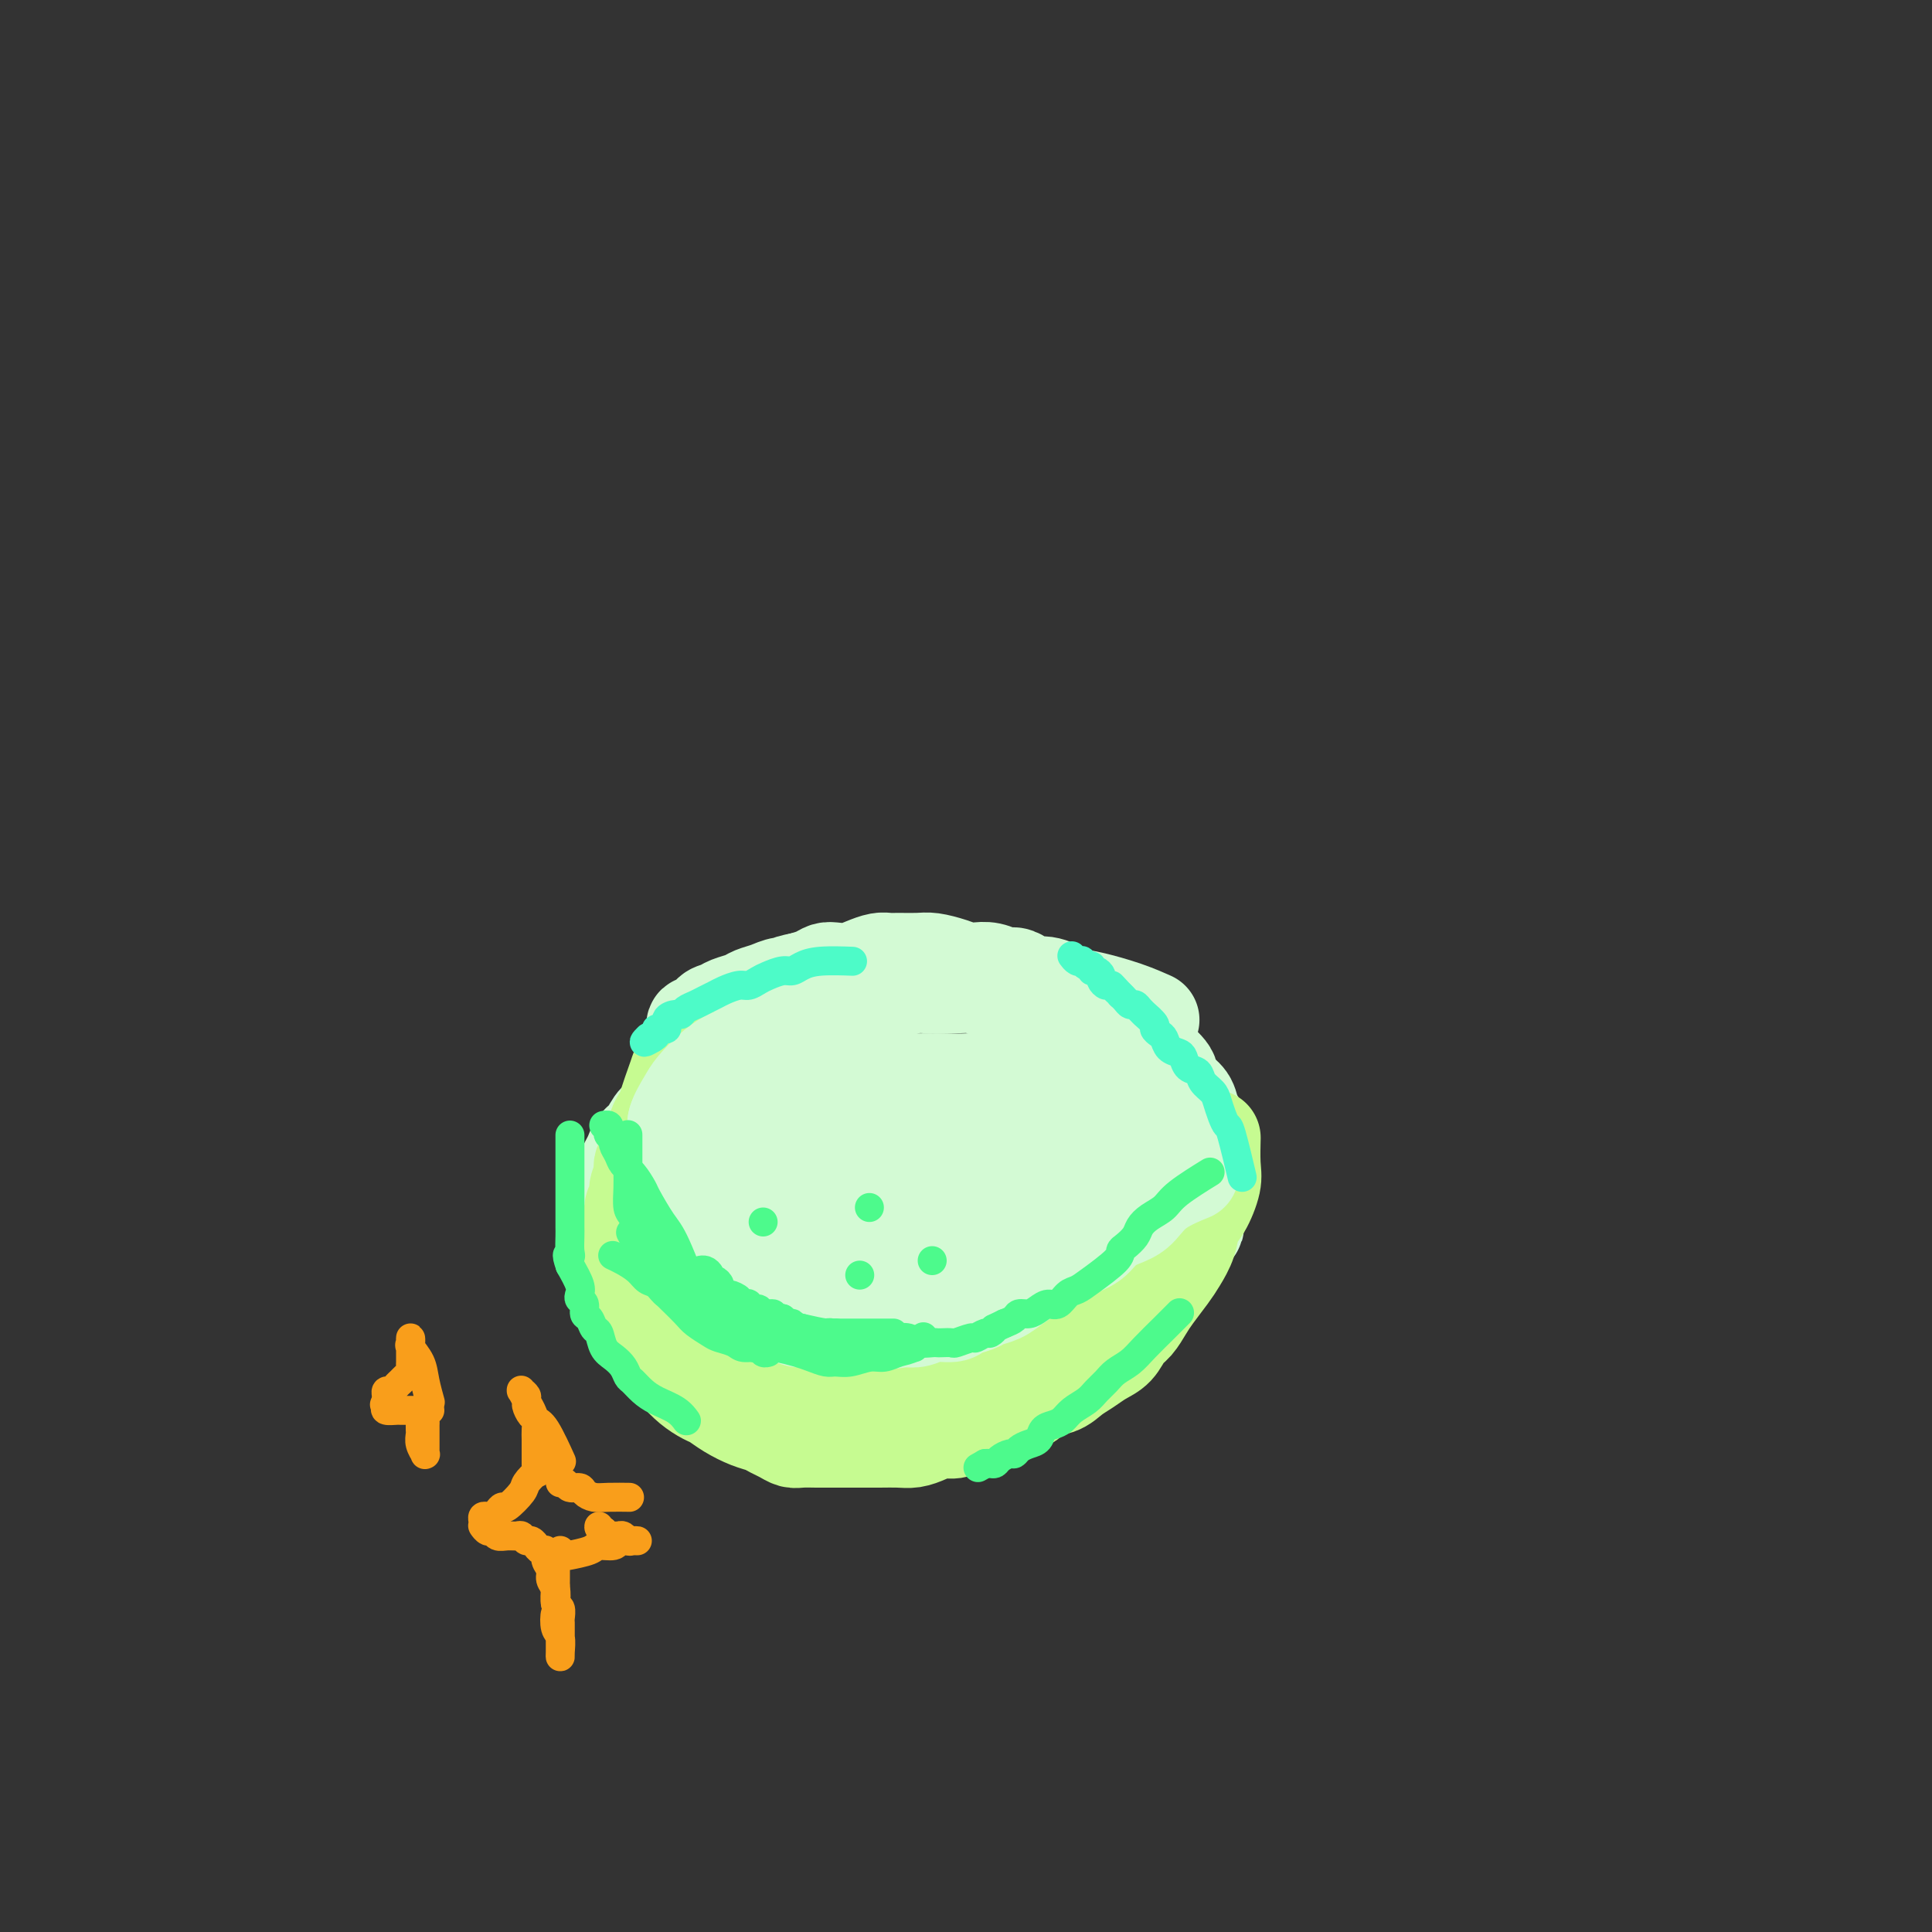 <svg viewBox='0 0 400 400' version='1.1' xmlns='http://www.w3.org/2000/svg' xmlns:xlink='http://www.w3.org/1999/xlink'><rect x="0" y="0" width="400" height="400" fill="#333333" stroke="none"/><g fill='none' stroke='#D3FAD4' stroke-width='20' stroke-linecap='round' stroke-linejoin='round'><path d='M238,211c0.027,0.012 0.054,0.024 0,0c-0.054,-0.024 -0.189,-0.085 0,0c0.189,0.085 0.704,0.316 0,0c-0.704,-0.316 -2.625,-1.180 -5,-2c-2.375,-0.820 -5.202,-1.595 -7,-2c-1.798,-0.405 -2.565,-0.438 -4,-1c-1.435,-0.562 -3.539,-1.652 -5,-2c-1.461,-0.348 -2.281,0.047 -3,0c-0.719,-0.047 -1.337,-0.535 -2,-1c-0.663,-0.465 -1.370,-0.909 -2,-1c-0.630,-0.091 -1.182,0.169 -2,0c-0.818,-0.169 -1.903,-0.767 -3,-1c-1.097,-0.233 -2.207,-0.101 -3,0c-0.793,0.101 -1.270,0.171 -2,0c-0.730,-0.171 -1.715,-0.581 -3,-1c-1.285,-0.419 -2.871,-0.845 -4,-1c-1.129,-0.155 -1.800,-0.039 -3,0c-1.200,0.039 -2.929,0.000 -4,0c-1.071,-0.000 -1.484,0.039 -2,0c-0.516,-0.039 -1.136,-0.155 -2,0c-0.864,0.155 -1.974,0.580 -3,1c-1.026,0.420 -1.968,0.833 -3,1c-1.032,0.167 -2.153,0.086 -3,0c-0.847,-0.086 -1.420,-0.177 -2,0c-0.580,0.177 -1.166,0.622 -2,1c-0.834,0.378 -1.917,0.689 -3,1'/><path d='M166,203c-4.546,0.858 -2.410,1.003 -2,1c0.410,-0.003 -0.905,-0.156 -2,0c-1.095,0.156 -1.970,0.619 -3,1c-1.030,0.381 -2.217,0.678 -3,1c-0.783,0.322 -1.164,0.668 -2,1c-0.836,0.332 -2.126,0.648 -3,1c-0.874,0.352 -1.330,0.739 -2,1c-0.670,0.261 -1.552,0.396 -2,1c-0.448,0.604 -0.460,1.677 -1,2c-0.540,0.323 -1.607,-0.105 -2,0c-0.393,0.105 -0.112,0.744 0,1c0.112,0.256 0.056,0.128 0,0'/><path d='M155,217c0.028,-0.017 0.057,-0.034 0,0c-0.057,0.034 -0.198,0.121 0,0c0.198,-0.121 0.737,-0.448 0,0c-0.737,0.448 -2.750,1.671 -5,3c-2.250,1.329 -4.738,2.764 -6,4c-1.262,1.236 -1.298,2.274 -2,3c-0.702,0.726 -2.072,1.139 -3,2c-0.928,0.861 -1.416,2.169 -2,3c-0.584,0.831 -1.266,1.184 -2,2c-0.734,0.816 -1.521,2.094 -2,3c-0.479,0.906 -0.649,1.440 -1,2c-0.351,0.560 -0.882,1.148 -1,2c-0.118,0.852 0.179,1.970 0,3c-0.179,1.030 -0.832,1.971 -1,3c-0.168,1.029 0.151,2.145 0,3c-0.151,0.855 -0.772,1.449 -1,2c-0.228,0.551 -0.062,1.057 0,2c0.062,0.943 0.021,2.321 0,3c-0.021,0.679 -0.020,0.657 0,1c0.020,0.343 0.061,1.050 0,2c-0.061,0.950 -0.224,2.144 0,3c0.224,0.856 0.833,1.374 1,2c0.167,0.626 -0.109,1.361 0,2c0.109,0.639 0.603,1.183 1,2c0.397,0.817 0.699,1.909 1,3'/><path d='M132,272c0.545,1.753 0.406,1.637 1,2c0.594,0.363 1.921,1.207 3,2c1.079,0.793 1.912,1.536 2,2c0.088,0.464 -0.567,0.650 2,2c2.567,1.350 8.357,3.864 11,5c2.643,1.136 2.138,0.893 2,1c-0.138,0.107 0.090,0.565 1,1c0.910,0.435 2.500,0.849 4,1c1.500,0.151 2.909,0.041 4,0c1.091,-0.041 1.862,-0.011 3,0c1.138,0.011 2.642,0.003 4,0c1.358,-0.003 2.568,-0.001 4,0c1.432,0.001 3.084,0.001 5,0c1.916,-0.001 4.094,-0.003 6,0c1.906,0.003 3.540,0.013 5,0c1.460,-0.013 2.746,-0.048 4,0c1.254,0.048 2.476,0.178 4,0c1.524,-0.178 3.348,-0.666 5,-1c1.652,-0.334 3.130,-0.515 5,-1c1.870,-0.485 4.131,-1.273 6,-2c1.869,-0.727 3.347,-1.394 5,-2c1.653,-0.606 3.481,-1.152 5,-2c1.519,-0.848 2.728,-1.998 4,-3c1.272,-1.002 2.606,-1.857 4,-3c1.394,-1.143 2.849,-2.574 4,-4c1.151,-1.426 1.999,-2.846 3,-4c1.001,-1.154 2.154,-2.041 3,-3c0.846,-0.959 1.385,-1.988 2,-3c0.615,-1.012 1.308,-2.006 2,-3'/><path d='M245,257c3.811,-4.092 2.338,-2.824 2,-3c-0.338,-0.176 0.460,-1.798 1,-4c0.540,-2.202 0.821,-4.983 1,-7c0.179,-2.017 0.256,-3.268 0,-4c-0.256,-0.732 -0.845,-0.945 -1,-2c-0.155,-1.055 0.125,-2.953 0,-4c-0.125,-1.047 -0.656,-1.243 -1,-2c-0.344,-0.757 -0.500,-2.075 -1,-3c-0.500,-0.925 -1.345,-1.455 -2,-2c-0.655,-0.545 -1.122,-1.104 -2,-2c-0.878,-0.896 -2.167,-2.131 -3,-3c-0.833,-0.869 -1.209,-1.374 -2,-2c-0.791,-0.626 -1.998,-1.375 -3,-2c-1.002,-0.625 -1.798,-1.128 -3,-2c-1.202,-0.872 -2.811,-2.113 -4,-3c-1.189,-0.887 -1.958,-1.419 -3,-2c-1.042,-0.581 -2.355,-1.213 -4,-2c-1.645,-0.787 -3.621,-1.731 -5,-2c-1.379,-0.269 -2.161,0.138 -3,0c-0.839,-0.138 -1.735,-0.821 -3,-1c-1.265,-0.179 -2.897,0.147 -4,0c-1.103,-0.147 -1.676,-0.768 -3,-1c-1.324,-0.232 -3.400,-0.074 -5,0c-1.600,0.074 -2.725,0.065 -4,0c-1.275,-0.065 -2.700,-0.187 -4,0c-1.300,0.187 -2.475,0.683 -4,1c-1.525,0.317 -3.398,0.456 -5,1c-1.602,0.544 -2.931,1.493 -4,2c-1.069,0.507 -1.877,0.574 -3,1c-1.123,0.426 -2.562,1.213 -4,2'/><path d='M169,211c-4.039,1.377 -4.135,1.318 -5,2c-0.865,0.682 -2.497,2.104 -4,3c-1.503,0.896 -2.875,1.265 -4,2c-1.125,0.735 -2.002,1.835 -3,3c-0.998,1.165 -2.118,2.394 -3,3c-0.882,0.606 -1.527,0.589 -3,2c-1.473,1.411 -3.775,4.251 -5,6c-1.225,1.749 -1.372,2.407 -2,3c-0.628,0.593 -1.738,1.121 -2,2c-0.262,0.879 0.322,2.107 0,3c-0.322,0.893 -1.551,1.449 -2,2c-0.449,0.551 -0.118,1.098 0,2c0.118,0.902 0.024,2.161 0,3c-0.024,0.839 0.023,1.259 0,2c-0.023,0.741 -0.114,1.804 0,3c0.114,1.196 0.434,2.525 1,4c0.566,1.475 1.378,3.098 2,5c0.622,1.902 1.052,4.084 2,6c0.948,1.916 2.413,3.565 4,5c1.587,1.435 3.296,2.657 5,4c1.704,1.343 3.403,2.806 5,4c1.597,1.194 3.092,2.118 5,3c1.908,0.882 4.228,1.723 6,2c1.772,0.277 2.995,-0.010 5,0c2.005,0.010 4.790,0.316 7,0c2.210,-0.316 3.843,-1.256 6,-2c2.157,-0.744 4.836,-1.292 7,-2c2.164,-0.708 3.813,-1.575 6,-3c2.187,-1.425 4.910,-3.407 7,-5c2.090,-1.593 3.545,-2.796 5,-4'/><path d='M209,269c3.873,-2.737 4.554,-3.579 6,-5c1.446,-1.421 3.655,-3.420 5,-5c1.345,-1.580 1.825,-2.740 3,-5c1.175,-2.260 3.043,-5.620 4,-7c0.957,-1.380 1.001,-0.780 1,-1c-0.001,-0.220 -0.048,-1.260 0,-2c0.048,-0.740 0.191,-1.181 0,-2c-0.191,-0.819 -0.715,-2.015 -1,-3c-0.285,-0.985 -0.331,-1.759 -1,-3c-0.669,-1.241 -1.960,-2.948 -3,-4c-1.040,-1.052 -1.829,-1.449 -3,-2c-1.171,-0.551 -2.724,-1.258 -4,-2c-1.276,-0.742 -2.276,-1.520 -4,-2c-1.724,-0.480 -4.172,-0.661 -6,-1c-1.828,-0.339 -3.037,-0.835 -4,-1c-0.963,-0.165 -1.682,0.000 -4,0c-2.318,-0.000 -6.237,-0.165 -9,0c-2.763,0.165 -4.371,0.661 -6,1c-1.629,0.339 -3.279,0.520 -5,1c-1.721,0.480 -3.511,1.259 -5,2c-1.489,0.741 -2.675,1.445 -4,2c-1.325,0.555 -2.788,0.962 -4,2c-1.212,1.038 -2.174,2.709 -3,4c-0.826,1.291 -1.518,2.204 -2,3c-0.482,0.796 -0.754,1.477 -1,4c-0.246,2.523 -0.466,6.890 0,11c0.466,4.110 1.616,7.963 3,11c1.384,3.037 3.000,5.257 5,7c2.000,1.743 4.385,3.008 7,4c2.615,0.992 5.462,1.712 8,2c2.538,0.288 4.769,0.144 7,0'/><path d='M189,278c2.823,0.108 2.380,-0.623 3,-1c0.620,-0.377 2.303,-0.400 5,-3c2.697,-2.600 6.407,-7.777 9,-11c2.593,-3.223 4.069,-4.490 5,-6c0.931,-1.510 1.315,-3.261 2,-5c0.685,-1.739 1.669,-3.464 2,-5c0.331,-1.536 0.008,-2.883 0,-4c-0.008,-1.117 0.299,-2.005 0,-3c-0.299,-0.995 -1.203,-2.096 -2,-3c-0.797,-0.904 -1.486,-1.610 -2,-2c-0.514,-0.390 -0.854,-0.464 -2,-1c-1.146,-0.536 -3.100,-1.536 -6,-2c-2.900,-0.464 -6.748,-0.393 -10,0c-3.252,0.393 -5.909,1.109 -9,2c-3.091,0.891 -6.616,1.956 -9,3c-2.384,1.044 -3.628,2.067 -5,3c-1.372,0.933 -2.870,1.775 -4,3c-1.130,1.225 -1.890,2.831 -2,4c-0.110,1.169 0.429,1.900 1,3c0.571,1.100 1.175,2.567 2,4c0.825,1.433 1.872,2.830 4,4c2.128,1.170 5.336,2.111 8,3c2.664,0.889 4.782,1.726 7,2c2.218,0.274 4.535,-0.014 6,0c1.465,0.014 2.078,0.329 3,0c0.922,-0.329 2.153,-1.301 3,-2c0.847,-0.699 1.309,-1.126 2,-2c0.691,-0.874 1.609,-2.197 2,-3c0.391,-0.803 0.255,-1.087 0,-2c-0.255,-0.913 -0.627,-2.457 -1,-4'/><path d='M201,250c-0.833,-1.406 -2.417,-1.922 -4,-3c-1.583,-1.078 -3.165,-2.717 -5,-4c-1.835,-1.283 -3.923,-2.208 -8,-2c-4.077,0.208 -10.143,1.551 -13,2c-2.857,0.449 -2.507,0.005 -3,0c-0.493,-0.005 -1.831,0.430 -3,1c-1.169,0.570 -2.169,1.277 -3,2c-0.831,0.723 -1.493,1.464 -2,2c-0.507,0.536 -0.859,0.867 -1,1c-0.141,0.133 -0.070,0.066 0,0'/><path d='M168,251c-0.112,-0.006 -0.225,-0.013 0,0c0.225,0.013 0.787,0.045 0,0c-0.787,-0.045 -2.922,-0.166 -5,0c-2.078,0.166 -4.098,0.619 -6,1c-1.902,0.381 -3.685,0.690 -5,1c-1.315,0.310 -2.162,0.622 -3,1c-0.838,0.378 -1.668,0.822 -2,1c-0.332,0.178 -0.166,0.089 0,0'/><path d='M169,220c0.058,0.008 0.117,0.015 0,0c-0.117,-0.015 -0.408,-0.053 0,0c0.408,0.053 1.516,0.197 0,0c-1.516,-0.197 -5.655,-0.737 -8,-1c-2.345,-0.263 -2.896,-0.250 -4,0c-1.104,0.250 -2.761,0.738 -4,1c-1.239,0.262 -2.060,0.297 -3,1c-0.940,0.703 -1.999,2.074 -3,3c-1.001,0.926 -1.945,1.407 -3,2c-1.055,0.593 -2.223,1.300 -3,2c-0.777,0.700 -1.164,1.395 -2,2c-0.836,0.605 -2.122,1.121 -3,2c-0.878,0.879 -1.349,2.122 -2,3c-0.651,0.878 -1.484,1.390 -2,2c-0.516,0.610 -0.716,1.318 -1,2c-0.284,0.682 -0.651,1.338 -1,2c-0.349,0.662 -0.679,1.331 -1,2c-0.321,0.669 -0.634,1.337 -1,2c-0.366,0.663 -0.786,1.321 -1,2c-0.214,0.679 -0.222,1.378 0,2c0.222,0.622 0.675,1.168 1,2c0.325,0.832 0.521,1.952 1,3c0.479,1.048 1.239,2.024 2,3'/><path d='M131,257c1.518,1.872 3.312,2.554 4,3c0.688,0.446 0.271,0.658 3,2c2.729,1.342 8.604,3.814 12,5c3.396,1.186 4.314,1.086 6,1c1.686,-0.086 4.140,-0.157 6,0c1.860,0.157 3.127,0.541 5,0c1.873,-0.541 4.353,-2.007 7,-3c2.647,-0.993 5.461,-1.511 8,-2c2.539,-0.489 4.803,-0.947 7,-2c2.197,-1.053 4.326,-2.701 6,-4c1.674,-1.299 2.893,-2.250 4,-3c1.107,-0.750 2.101,-1.298 3,-2c0.899,-0.702 1.702,-1.556 2,-2c0.298,-0.444 0.089,-0.476 0,-1c-0.089,-0.524 -0.059,-1.539 0,-2c0.059,-0.461 0.147,-0.370 0,-1c-0.147,-0.630 -0.529,-1.983 -1,-3c-0.471,-1.017 -1.031,-1.699 -2,-2c-0.969,-0.301 -2.347,-0.222 -4,-1c-1.653,-0.778 -3.582,-2.413 -6,-3c-2.418,-0.587 -5.327,-0.127 -8,0c-2.673,0.127 -5.111,-0.079 -7,0c-1.889,0.079 -3.231,0.445 -5,1c-1.769,0.555 -3.966,1.301 -6,2c-2.034,0.699 -3.905,1.352 -5,2c-1.095,0.648 -1.415,1.290 -2,2c-0.585,0.710 -1.435,1.489 -2,2c-0.565,0.511 -0.844,0.753 -1,1c-0.156,0.247 -0.187,0.499 0,1c0.187,0.501 0.594,1.250 1,2'/><path d='M156,250c0.123,1.994 2.432,2.979 4,4c1.568,1.021 2.396,2.078 7,4c4.604,1.922 12.985,4.708 17,6c4.015,1.292 3.664,1.091 5,1c1.336,-0.091 4.358,-0.072 6,0c1.642,0.072 1.905,0.196 3,0c1.095,-0.196 3.023,-0.714 4,-1c0.977,-0.286 1.003,-0.341 2,-1c0.997,-0.659 2.966,-1.920 5,-3c2.034,-1.080 4.134,-1.977 6,-3c1.866,-1.023 3.497,-2.171 5,-3c1.503,-0.829 2.879,-1.339 4,-2c1.121,-0.661 1.988,-1.474 3,-2c1.012,-0.526 2.169,-0.763 3,-1c0.831,-0.237 1.337,-0.472 2,-1c0.663,-0.528 1.484,-1.349 2,-2c0.516,-0.651 0.727,-1.131 1,-2c0.273,-0.869 0.609,-2.126 1,-3c0.391,-0.874 0.837,-1.367 1,-2c0.163,-0.633 0.045,-1.408 0,-2c-0.045,-0.592 -0.015,-1.002 0,-2c0.015,-0.998 0.016,-2.585 0,-3c-0.016,-0.415 -0.048,0.341 0,0c0.048,-0.341 0.178,-1.779 0,-3c-0.178,-1.221 -0.663,-2.225 -1,-3c-0.337,-0.775 -0.527,-1.322 -1,-2c-0.473,-0.678 -1.229,-1.488 -2,-2c-0.771,-0.512 -1.557,-0.725 -2,-1c-0.443,-0.275 -0.542,-0.613 -1,-1c-0.458,-0.387 -1.274,-0.825 -2,-1c-0.726,-0.175 -1.363,-0.088 -2,0'/><path d='M226,219c-2.017,-1.790 -1.560,-1.264 -2,-1c-0.440,0.264 -1.778,0.267 -3,0c-1.222,-0.267 -2.329,-0.803 -3,-1c-0.671,-0.197 -0.906,-0.056 -1,0c-0.094,0.056 -0.047,0.028 0,0'/></g>
<g fill='none' stroke='#C6FB91' stroke-width='20' stroke-linecap='round' stroke-linejoin='round'><path d='M251,236c0.001,-0.035 0.002,-0.069 0,0c-0.002,0.069 -0.006,0.242 0,0c0.006,-0.242 0.023,-0.897 0,0c-0.023,0.897 -0.085,3.348 0,5c0.085,1.652 0.318,2.504 0,4c-0.318,1.496 -1.186,3.634 -2,5c-0.814,1.366 -1.573,1.958 -2,3c-0.427,1.042 -0.523,2.533 -1,4c-0.477,1.467 -1.335,2.911 -2,4c-0.665,1.089 -1.137,1.824 -2,3c-0.863,1.176 -2.117,2.794 -3,4c-0.883,1.206 -1.394,2.000 -2,3c-0.606,1.000 -1.306,2.207 -2,3c-0.694,0.793 -1.383,1.171 -2,2c-0.617,0.829 -1.164,2.110 -2,3c-0.836,0.890 -1.961,1.389 -3,2c-1.039,0.611 -1.992,1.333 -3,2c-1.008,0.667 -2.069,1.278 -3,2c-0.931,0.722 -1.730,1.556 -3,2c-1.270,0.444 -3.012,0.497 -4,1c-0.988,0.503 -1.224,1.454 -2,2c-0.776,0.546 -2.094,0.685 -3,1c-0.906,0.315 -1.402,0.804 -2,1c-0.598,0.196 -1.299,0.098 -2,0'/><path d='M206,292c-4.225,2.027 -2.287,0.596 -2,0c0.287,-0.596 -1.078,-0.356 -2,0c-0.922,0.356 -1.402,0.828 -3,1c-1.598,0.172 -4.314,0.042 -6,0c-1.686,-0.042 -2.342,0.003 -3,0c-0.658,-0.003 -1.318,-0.053 -2,0c-0.682,0.053 -1.385,0.210 -2,0c-0.615,-0.210 -1.142,-0.788 -2,-1c-0.858,-0.212 -2.046,-0.060 -3,0c-0.954,0.060 -1.674,0.026 -2,0c-0.326,-0.026 -0.258,-0.045 -1,0c-0.742,0.045 -2.296,0.153 -3,0c-0.704,-0.153 -0.560,-0.566 -1,-1c-0.440,-0.434 -1.465,-0.889 -2,-1c-0.535,-0.111 -0.580,0.121 -1,0c-0.420,-0.121 -1.215,-0.596 -2,-1c-0.785,-0.404 -1.561,-0.738 -2,-1c-0.439,-0.262 -0.540,-0.452 -1,-1c-0.460,-0.548 -1.279,-1.455 -2,-2c-0.721,-0.545 -1.344,-0.727 -2,-1c-0.656,-0.273 -1.344,-0.636 -2,-1c-0.656,-0.364 -1.280,-0.728 -2,-1c-0.720,-0.272 -1.536,-0.453 -2,-1c-0.464,-0.547 -0.576,-1.459 -1,-2c-0.424,-0.541 -1.160,-0.712 -2,-1c-0.840,-0.288 -1.783,-0.693 -2,-1c-0.217,-0.307 0.292,-0.515 0,-1c-0.292,-0.485 -1.386,-1.246 -2,-2c-0.614,-0.754 -0.747,-1.501 -1,-2c-0.253,-0.499 -0.627,-0.749 -1,-1'/><path d='M147,271c-1.571,-1.694 -0.999,-0.929 -1,-1c-0.001,-0.071 -0.574,-0.977 -1,-2c-0.426,-1.023 -0.705,-2.162 -1,-3c-0.295,-0.838 -0.605,-1.376 -1,-2c-0.395,-0.624 -0.876,-1.336 -1,-2c-0.124,-0.664 0.111,-1.281 0,-2c-0.111,-0.719 -0.566,-1.541 -1,-2c-0.434,-0.459 -0.848,-0.556 -1,-1c-0.152,-0.444 -0.041,-1.235 0,-2c0.041,-0.765 0.011,-1.502 0,-2c-0.011,-0.498 -0.003,-0.756 0,-1c0.003,-0.244 0.001,-0.474 0,-1c-0.001,-0.526 -0.000,-1.347 0,-2c0.000,-0.653 -0.000,-1.137 0,-2c0.000,-0.863 0.000,-2.104 0,-3c-0.000,-0.896 -0.001,-1.447 0,-2c0.001,-0.553 0.004,-1.107 0,-2c-0.004,-0.893 -0.015,-2.126 0,-3c0.015,-0.874 0.056,-1.389 0,-2c-0.056,-0.611 -0.207,-1.318 0,-2c0.207,-0.682 0.774,-1.338 1,-2c0.226,-0.662 0.113,-1.329 0,-2c-0.113,-0.671 -0.226,-1.345 0,-2c0.226,-0.655 0.793,-1.290 1,-2c0.207,-0.710 0.056,-1.494 0,-2c-0.056,-0.506 -0.015,-0.734 0,-1c0.015,-0.266 0.004,-0.572 0,-1c-0.004,-0.428 -0.001,-0.980 0,-1c0.001,-0.020 0.001,0.490 0,1'/><path d='M142,220c0.363,-5.026 0.271,-0.593 0,1c-0.271,1.593 -0.721,0.344 -1,0c-0.279,-0.344 -0.386,0.215 -1,2c-0.614,1.785 -1.735,4.795 -2,6c-0.265,1.205 0.328,0.606 0,1c-0.328,0.394 -1.575,1.781 -2,3c-0.425,1.219 -0.027,2.270 0,3c0.027,0.730 -0.317,1.140 -1,2c-0.683,0.860 -1.704,2.170 -2,3c-0.296,0.830 0.132,1.181 0,2c-0.132,0.819 -0.824,2.105 -1,3c-0.176,0.895 0.164,1.398 0,2c-0.164,0.602 -0.832,1.303 -1,2c-0.168,0.697 0.165,1.390 0,2c-0.165,0.610 -0.829,1.137 -1,2c-0.171,0.863 0.151,2.062 0,3c-0.151,0.938 -0.773,1.616 -1,2c-0.227,0.384 -0.057,0.473 0,1c0.057,0.527 0.000,1.493 0,2c-0.000,0.507 0.057,0.554 0,1c-0.057,0.446 -0.226,1.289 0,2c0.226,0.711 0.848,1.288 1,2c0.152,0.712 -0.166,1.557 0,2c0.166,0.443 0.817,0.484 1,1c0.183,0.516 -0.102,1.508 0,2c0.102,0.492 0.591,0.486 1,1c0.409,0.514 0.739,1.550 1,2c0.261,0.450 0.455,0.313 1,1c0.545,0.687 1.441,2.196 2,3c0.559,0.804 0.779,0.902 1,1'/><path d='M137,280c1.380,3.466 0.830,2.132 1,2c0.170,-0.132 1.059,0.937 2,2c0.941,1.063 1.935,2.120 3,3c1.065,0.880 2.200,1.584 3,2c0.800,0.416 1.264,0.545 2,1c0.736,0.455 1.744,1.235 3,2c1.256,0.765 2.759,1.515 4,2c1.241,0.485 2.218,0.704 3,1c0.782,0.296 1.369,0.668 2,1c0.631,0.332 1.308,0.625 2,1c0.692,0.375 1.400,0.833 2,1c0.600,0.167 1.093,0.045 2,0c0.907,-0.045 2.226,-0.012 3,0c0.774,0.012 1.001,0.003 2,0c0.999,-0.003 2.770,-0.000 4,0c1.230,0.000 1.918,-0.003 3,0c1.082,0.003 2.558,0.011 4,0c1.442,-0.011 2.849,-0.040 4,0c1.151,0.040 2.045,0.147 3,0c0.955,-0.147 1.970,-0.550 3,-1c1.030,-0.450 2.074,-0.946 3,-1c0.926,-0.054 1.734,0.333 3,0c1.266,-0.333 2.990,-1.387 4,-2c1.010,-0.613 1.305,-0.787 2,-1c0.695,-0.213 1.789,-0.466 3,-1c1.211,-0.534 2.540,-1.350 4,-2c1.460,-0.650 3.051,-1.133 4,-2c0.949,-0.867 1.255,-2.118 2,-3c0.745,-0.882 1.927,-1.395 3,-2c1.073,-0.605 2.036,-1.303 3,-2'/><path d='M223,281c4.537,-2.716 3.381,-2.004 3,-2c-0.381,0.004 0.015,-0.698 2,-3c1.985,-2.302 5.560,-6.204 7,-8c1.440,-1.796 0.744,-1.485 1,-2c0.256,-0.515 1.464,-1.856 2,-3c0.536,-1.144 0.400,-2.091 1,-3c0.600,-0.909 1.936,-1.780 3,-3c1.064,-1.220 1.857,-2.789 2,-4c0.143,-1.211 -0.364,-2.063 0,-3c0.364,-0.937 1.600,-1.957 2,-3c0.400,-1.043 -0.036,-2.107 0,-3c0.036,-0.893 0.542,-1.613 1,-2c0.458,-0.387 0.867,-0.440 1,-1c0.133,-0.560 -0.009,-1.626 0,-2c0.009,-0.374 0.169,-0.056 0,0c-0.169,0.056 -0.666,-0.149 -1,0c-0.334,0.149 -0.504,0.651 -1,1c-0.496,0.349 -1.316,0.545 -2,1c-0.684,0.455 -1.232,1.167 -2,2c-0.768,0.833 -1.758,1.785 -3,3c-1.242,1.215 -2.737,2.691 -4,4c-1.263,1.309 -2.294,2.450 -4,4c-1.706,1.550 -4.087,3.510 -6,5c-1.913,1.490 -3.358,2.510 -5,4c-1.642,1.490 -3.481,3.451 -5,5c-1.519,1.549 -2.717,2.686 -4,4c-1.283,1.314 -2.652,2.804 -4,4c-1.348,1.196 -2.674,2.098 -4,3'/><path d='M203,279c-6.824,6.163 -3.384,2.569 -3,2c0.384,-0.569 -2.288,1.886 -4,3c-1.712,1.114 -2.465,0.887 -3,1c-0.535,0.113 -0.854,0.567 -2,1c-1.146,0.433 -3.121,0.845 -4,1c-0.879,0.155 -0.662,0.051 -1,0c-0.338,-0.051 -1.230,-0.050 -2,0c-0.770,0.050 -1.417,0.150 -2,0c-0.583,-0.150 -1.101,-0.551 -2,-1c-0.899,-0.449 -2.180,-0.946 -3,-1c-0.820,-0.054 -1.178,0.334 -2,0c-0.822,-0.334 -2.107,-1.392 -3,-2c-0.893,-0.608 -1.394,-0.767 -2,-1c-0.606,-0.233 -1.317,-0.541 -2,-1c-0.683,-0.459 -1.337,-1.070 -2,-2c-0.663,-0.930 -1.333,-2.178 -2,-3c-0.667,-0.822 -1.330,-1.218 -2,-2c-0.670,-0.782 -1.346,-1.952 -2,-3c-0.654,-1.048 -1.287,-1.975 -2,-3c-0.713,-1.025 -1.506,-2.147 -2,-3c-0.494,-0.853 -0.691,-1.436 -1,-2c-0.309,-0.564 -0.732,-1.110 -1,-2c-0.268,-0.890 -0.383,-2.124 -1,-3c-0.617,-0.876 -1.737,-1.393 -2,-2c-0.263,-0.607 0.332,-1.302 0,-2c-0.332,-0.698 -1.591,-1.398 -2,-2c-0.409,-0.602 0.031,-1.106 0,-2c-0.031,-0.894 -0.534,-2.178 -1,-3c-0.466,-0.822 -0.895,-1.183 -1,-2c-0.105,-0.817 0.113,-2.091 0,-3c-0.113,-0.909 -0.556,-1.455 -1,-2'/><path d='M146,240c-0.957,-2.626 -0.849,-1.191 -1,-1c-0.151,0.191 -0.562,-0.862 -1,-2c-0.438,-1.138 -0.902,-2.360 -1,-3c-0.098,-0.640 0.170,-0.697 0,-1c-0.170,-0.303 -0.778,-0.852 -1,-1c-0.222,-0.148 -0.060,0.104 0,0c0.060,-0.104 0.016,-0.564 0,-1c-0.016,-0.436 -0.004,-0.848 0,-1c0.004,-0.152 0.001,-0.043 0,0c-0.001,0.043 -0.001,0.022 0,0'/></g>
<g fill='none' stroke='#D3FAD4' stroke-width='20' stroke-linecap='round' stroke-linejoin='round'><path d='M246,243c-0.154,0.062 -0.308,0.124 0,0c0.308,-0.124 1.078,-0.435 0,0c-1.078,0.435 -4.006,1.615 -6,3c-1.994,1.385 -3.055,2.976 -4,4c-0.945,1.024 -1.774,1.481 -3,2c-1.226,0.519 -2.850,1.099 -4,2c-1.150,0.901 -1.826,2.125 -3,3c-1.174,0.875 -2.845,1.403 -4,2c-1.155,0.597 -1.792,1.263 -3,2c-1.208,0.737 -2.985,1.545 -4,2c-1.015,0.455 -1.268,0.556 -2,1c-0.732,0.444 -1.944,1.232 -3,2c-1.056,0.768 -1.958,1.516 -3,2c-1.042,0.484 -2.225,0.703 -3,1c-0.775,0.297 -1.141,0.672 -2,1c-0.859,0.328 -2.211,0.610 -3,1c-0.789,0.390 -1.016,0.888 -2,1c-0.984,0.112 -2.727,-0.162 -4,0c-1.273,0.162 -2.078,0.761 -3,1c-0.922,0.239 -1.961,0.120 -3,0'/><path d='M187,273c-3.662,0.774 -2.818,0.207 -3,0c-0.182,-0.207 -1.389,-0.056 -2,0c-0.611,0.056 -0.625,0.015 -2,0c-1.375,-0.015 -4.112,-0.004 -5,0c-0.888,0.004 0.071,0.001 0,0c-0.071,-0.001 -1.174,0.001 -2,0c-0.826,-0.001 -1.375,-0.004 -2,0c-0.625,0.004 -1.327,0.015 -2,0c-0.673,-0.015 -1.318,-0.056 -2,0c-0.682,0.056 -1.403,0.208 -2,0c-0.597,-0.208 -1.071,-0.777 -2,-1c-0.929,-0.223 -2.314,-0.101 -3,0c-0.686,0.101 -0.674,0.181 -1,0c-0.326,-0.181 -0.990,-0.623 -2,-1c-1.010,-0.377 -2.364,-0.688 -3,-1c-0.636,-0.312 -0.552,-0.627 -1,-1c-0.448,-0.373 -1.427,-0.806 -2,-1c-0.573,-0.194 -0.740,-0.149 -1,0c-0.260,0.149 -0.614,0.401 -1,0c-0.386,-0.401 -0.805,-1.456 -1,-2c-0.195,-0.544 -0.167,-0.579 -1,-1c-0.833,-0.421 -2.527,-1.229 -3,-2c-0.473,-0.771 0.276,-1.506 0,-2c-0.276,-0.494 -1.577,-0.747 -2,-1c-0.423,-0.253 0.031,-0.504 0,-1c-0.031,-0.496 -0.547,-1.235 -1,-2c-0.453,-0.765 -0.843,-1.556 -1,-2c-0.157,-0.444 -0.081,-0.543 0,-1c0.081,-0.457 0.166,-1.274 0,-2c-0.166,-0.726 -0.583,-1.363 -1,-2'/><path d='M139,250c-0.712,-2.231 0.010,-1.307 0,-1c-0.010,0.307 -0.750,-0.001 -1,-1c-0.250,-0.999 -0.010,-2.689 0,-4c0.010,-1.311 -0.209,-2.242 0,-3c0.209,-0.758 0.847,-1.344 1,-2c0.153,-0.656 -0.180,-1.383 0,-2c0.180,-0.617 0.874,-1.125 1,-2c0.126,-0.875 -0.314,-2.118 0,-3c0.314,-0.882 1.384,-1.403 2,-2c0.616,-0.597 0.780,-1.269 1,-2c0.220,-0.731 0.497,-1.519 1,-2c0.503,-0.481 1.234,-0.654 2,-1c0.766,-0.346 1.568,-0.863 2,-1c0.432,-0.137 0.494,0.107 1,0c0.506,-0.107 1.455,-0.565 2,-1c0.545,-0.435 0.685,-0.848 1,-1c0.315,-0.152 0.804,-0.043 1,0c0.196,0.043 0.098,0.022 0,0'/><path d='M151,219c-0.062,0.033 -0.123,0.066 0,0c0.123,-0.066 0.432,-0.229 0,0c-0.432,0.229 -1.604,0.852 -3,2c-1.396,1.148 -3.015,2.820 -4,4c-0.985,1.180 -1.335,1.866 -2,3c-0.665,1.134 -1.643,2.715 -2,4c-0.357,1.285 -0.093,2.272 0,3c0.093,0.728 0.014,1.196 0,2c-0.014,0.804 0.038,1.945 0,3c-0.038,1.055 -0.164,2.023 0,3c0.164,0.977 0.618,1.964 1,3c0.382,1.036 0.691,2.120 1,3c0.309,0.880 0.619,1.555 1,2c0.381,0.445 0.833,0.658 1,1c0.167,0.342 0.048,0.812 0,1c-0.048,0.188 -0.024,0.094 0,0'/><path d='M153,242c-0.040,-0.064 -0.080,-0.128 0,0c0.080,0.128 0.280,0.447 0,0c-0.280,-0.447 -1.039,-1.660 0,0c1.039,1.660 3.876,6.192 6,9c2.124,2.808 3.536,3.890 5,5c1.464,1.110 2.980,2.246 4,3c1.020,0.754 1.544,1.126 2,1c0.456,-0.126 0.845,-0.750 1,-1c0.155,-0.250 0.078,-0.125 0,0'/><path d='M154,252c-0.056,-0.015 -0.112,-0.029 0,0c0.112,0.029 0.392,0.103 0,0c-0.392,-0.103 -1.455,-0.381 0,0c1.455,0.381 5.427,1.423 8,2c2.573,0.577 3.747,0.691 5,1c1.253,0.309 2.586,0.815 4,1c1.414,0.185 2.908,0.050 4,0c1.092,-0.050 1.781,-0.014 3,0c1.219,0.014 2.968,0.005 4,0c1.032,-0.005 1.347,-0.005 2,0c0.653,0.005 1.643,0.017 3,0c1.357,-0.017 3.080,-0.061 4,0c0.920,0.061 1.036,0.229 2,0c0.964,-0.229 2.777,-0.854 4,-1c1.223,-0.146 1.855,0.186 3,0c1.145,-0.186 2.804,-0.890 4,-1c1.196,-0.110 1.928,0.373 3,0c1.072,-0.373 2.485,-1.603 4,-2c1.515,-0.397 3.131,0.038 4,0c0.869,-0.038 0.992,-0.550 2,-1c1.008,-0.450 2.903,-0.839 4,-1c1.097,-0.161 1.397,-0.095 2,0c0.603,0.095 1.508,0.218 2,0c0.492,-0.218 0.569,-0.777 1,-1c0.431,-0.223 1.215,-0.112 2,0'/><path d='M228,249c6.365,-1.334 3.776,-1.167 3,-1c-0.776,0.167 0.260,0.336 1,0c0.740,-0.336 1.186,-1.178 2,-2c0.814,-0.822 1.998,-1.624 3,-2c1.002,-0.376 1.823,-0.327 2,-1c0.177,-0.673 -0.288,-2.067 0,-3c0.288,-0.933 1.331,-1.406 2,-2c0.669,-0.594 0.964,-1.311 1,-2c0.036,-0.689 -0.187,-1.350 0,-2c0.187,-0.650 0.783,-1.290 1,-2c0.217,-0.710 0.053,-1.489 0,-2c-0.053,-0.511 0.003,-0.754 0,-1c-0.003,-0.246 -0.065,-0.494 0,-1c0.065,-0.506 0.257,-1.269 0,-2c-0.257,-0.731 -0.965,-1.431 -1,-2c-0.035,-0.569 0.601,-1.007 0,-2c-0.601,-0.993 -2.440,-2.542 -3,-3c-0.560,-0.458 0.160,0.173 0,0c-0.160,-0.173 -1.201,-1.150 -2,-2c-0.799,-0.850 -1.358,-1.572 -2,-2c-0.642,-0.428 -1.369,-0.562 -2,-1c-0.631,-0.438 -1.167,-1.179 -2,-2c-0.833,-0.821 -1.964,-1.723 -3,-2c-1.036,-0.277 -1.976,0.069 -3,0c-1.024,-0.069 -2.130,-0.555 -3,-1c-0.870,-0.445 -1.503,-0.851 -2,-1c-0.497,-0.149 -0.856,-0.043 -1,0c-0.144,0.043 -0.072,0.021 0,0'/><path d='M212,223c0.000,0.000 0.000,0.000 0,0c0.000,0.000 0.000,0.000 0,0c0.000,-0.000 0.000,-0.000 0,0c0.000,0.000 0.000,0.000 0,0'/></g>
<g fill='none' stroke='#4DFBC8' stroke-width='6' stroke-linecap='round' stroke-linejoin='round'><path d='M257,243c0.015,0.061 0.029,0.123 0,0c-0.029,-0.123 -0.102,-0.430 0,0c0.102,0.430 0.378,1.598 0,0c-0.378,-1.598 -1.410,-5.961 -2,-8c-0.590,-2.039 -0.740,-1.753 -1,-2c-0.260,-0.247 -0.632,-1.026 -1,-2c-0.368,-0.974 -0.732,-2.144 -1,-3c-0.268,-0.856 -0.439,-1.399 -1,-2c-0.561,-0.601 -1.511,-1.260 -2,-2c-0.489,-0.740 -0.516,-1.559 -1,-2c-0.484,-0.441 -1.425,-0.503 -2,-1c-0.575,-0.497 -0.784,-1.428 -1,-2c-0.216,-0.572 -0.441,-0.783 -1,-1c-0.559,-0.217 -1.454,-0.438 -2,-1c-0.546,-0.562 -0.742,-1.465 -1,-2c-0.258,-0.535 -0.576,-0.703 -1,-1c-0.424,-0.297 -0.954,-0.723 -1,-1c-0.046,-0.277 0.391,-0.404 0,-1c-0.391,-0.596 -1.610,-1.662 -2,-2c-0.390,-0.338 0.050,0.050 0,0c-0.050,-0.050 -0.591,-0.538 -1,-1c-0.409,-0.462 -0.687,-0.897 -1,-1c-0.313,-0.103 -0.661,0.126 -1,0c-0.339,-0.126 -0.668,-0.607 -1,-1c-0.332,-0.393 -0.666,-0.696 -1,-1'/><path d='M232,206c-3.271,-3.566 -1.450,-1.480 -1,-1c0.450,0.480 -0.471,-0.646 -1,-1c-0.529,-0.354 -0.668,0.064 -1,0c-0.332,-0.064 -0.859,-0.610 -1,-1c-0.141,-0.390 0.103,-0.625 0,-1c-0.103,-0.375 -0.553,-0.889 -1,-1c-0.447,-0.111 -0.889,0.180 -1,0c-0.111,-0.180 0.111,-0.832 0,-1c-0.111,-0.168 -0.555,0.147 -1,0c-0.445,-0.147 -0.890,-0.758 -1,-1c-0.110,-0.242 0.115,-0.116 0,0c-0.115,0.116 -0.569,0.224 -1,0c-0.431,-0.224 -0.837,-0.778 -1,-1c-0.163,-0.222 -0.081,-0.111 0,0'/><path d='M176,199c0.041,0.002 0.082,0.003 0,0c-0.082,-0.003 -0.287,-0.011 0,0c0.287,0.011 1.067,0.041 0,0c-1.067,-0.041 -3.980,-0.151 -6,0c-2.020,0.151 -3.146,0.565 -4,1c-0.854,0.435 -1.436,0.891 -2,1c-0.564,0.109 -1.109,-0.129 -2,0c-0.891,0.129 -2.129,0.626 -3,1c-0.871,0.374 -1.374,0.625 -2,1c-0.626,0.375 -1.375,0.874 -2,1c-0.625,0.126 -1.126,-0.121 -2,0c-0.874,0.121 -2.122,0.609 -3,1c-0.878,0.391 -1.387,0.683 -2,1c-0.613,0.317 -1.329,0.659 -2,1c-0.671,0.341 -1.298,0.682 -2,1c-0.702,0.318 -1.478,0.615 -2,1c-0.522,0.385 -0.789,0.859 -1,1c-0.211,0.141 -0.368,-0.050 -1,0c-0.632,0.050 -1.741,0.342 -2,1c-0.259,0.658 0.333,1.681 0,2c-0.333,0.319 -1.590,-0.068 -2,0c-0.410,0.068 0.026,0.591 0,1c-0.026,0.409 -0.513,0.705 -1,1'/><path d='M135,215c-2.556,1.556 -1.444,0.444 -1,0c0.444,-0.444 0.222,-0.222 0,0'/></g>
<g fill='none' stroke='#4DFA8C' stroke-width='6' stroke-linecap='round' stroke-linejoin='round'><path d='M142,294c-0.034,-0.048 -0.067,-0.095 0,0c0.067,0.095 0.236,0.334 0,0c-0.236,-0.334 -0.875,-1.240 -2,-2c-1.125,-0.760 -2.734,-1.372 -4,-2c-1.266,-0.628 -2.187,-1.271 -3,-2c-0.813,-0.729 -1.517,-1.545 -2,-2c-0.483,-0.455 -0.745,-0.549 -1,-1c-0.255,-0.451 -0.502,-1.257 -1,-2c-0.498,-0.743 -1.246,-1.421 -2,-2c-0.754,-0.579 -1.512,-1.057 -2,-2c-0.488,-0.943 -0.704,-2.350 -1,-3c-0.296,-0.650 -0.671,-0.541 -1,-1c-0.329,-0.459 -0.610,-1.484 -1,-2c-0.390,-0.516 -0.888,-0.521 -1,-1c-0.112,-0.479 0.160,-1.432 0,-2c-0.160,-0.568 -0.754,-0.750 -1,-1c-0.246,-0.250 -0.143,-0.567 0,-1c0.143,-0.433 0.327,-0.981 0,-2c-0.327,-1.019 -1.163,-2.510 -2,-4'/><path d='M118,262c-1.083,-3.064 -0.290,-2.224 0,-2c0.290,0.224 0.078,-0.167 0,-1c-0.078,-0.833 -0.021,-2.110 0,-3c0.021,-0.890 0.006,-1.395 0,-2c-0.006,-0.605 -0.001,-1.309 0,-2c0.001,-0.691 0.000,-1.369 0,-2c-0.000,-0.631 -0.000,-1.214 0,-2c0.000,-0.786 0.000,-1.774 0,-2c-0.000,-0.226 -0.000,0.309 0,0c0.000,-0.309 0.000,-1.464 0,-2c-0.000,-0.536 -0.000,-0.455 0,-1c0.000,-0.545 0.000,-1.718 0,-2c-0.000,-0.282 -0.000,0.327 0,0c0.000,-0.327 0.000,-1.589 0,-2c-0.000,-0.411 -0.000,0.031 0,0c0.000,-0.031 0.000,-0.534 0,-1c-0.000,-0.466 -0.000,-0.896 0,-1c0.000,-0.104 0.000,0.116 0,0c-0.000,-0.116 -0.000,-0.570 0,-1c0.000,-0.430 0.000,-0.837 0,-1c-0.000,-0.163 -0.000,-0.081 0,0'/><path d='M244,272c0.017,-0.017 0.034,-0.034 0,0c-0.034,0.034 -0.119,0.120 0,0c0.119,-0.120 0.443,-0.447 0,0c-0.443,0.447 -1.651,1.667 -3,3c-1.349,1.333 -2.837,2.780 -4,4c-1.163,1.220 -2.001,2.214 -3,3c-0.999,0.786 -2.158,1.365 -3,2c-0.842,0.635 -1.366,1.326 -2,2c-0.634,0.674 -1.377,1.333 -2,2c-0.623,0.667 -1.127,1.344 -2,2c-0.873,0.656 -2.117,1.293 -3,2c-0.883,0.707 -1.405,1.485 -2,2c-0.595,0.515 -1.262,0.768 -2,1c-0.738,0.232 -1.546,0.444 -2,1c-0.454,0.556 -0.554,1.455 -1,2c-0.446,0.545 -1.236,0.737 -2,1c-0.764,0.263 -1.500,0.596 -2,1c-0.500,0.404 -0.764,0.879 -1,1c-0.236,0.121 -0.444,-0.111 -1,0c-0.556,0.111 -1.458,0.566 -2,1c-0.542,0.434 -0.723,0.848 -1,1c-0.277,0.152 -0.651,0.044 -1,0c-0.349,-0.044 -0.675,-0.022 -1,0'/><path d='M204,303c-2.667,1.500 -1.333,0.750 0,0'/><path d='M250,243c0.044,-0.027 0.087,-0.054 0,0c-0.087,0.054 -0.306,0.188 0,0c0.306,-0.188 1.136,-0.700 0,0c-1.136,0.700 -4.240,2.610 -6,4c-1.760,1.390 -2.177,2.260 -3,3c-0.823,0.740 -2.053,1.350 -3,2c-0.947,0.650 -1.612,1.341 -2,2c-0.388,0.659 -0.498,1.286 -1,2c-0.502,0.714 -1.394,1.515 -2,2c-0.606,0.485 -0.925,0.653 -1,1c-0.075,0.347 0.093,0.871 -1,2c-1.093,1.129 -3.448,2.862 -5,4c-1.552,1.138 -2.303,1.681 -3,2c-0.697,0.319 -1.341,0.415 -2,1c-0.659,0.585 -1.332,1.658 -2,2c-0.668,0.342 -1.330,-0.049 -2,0c-0.670,0.049 -1.348,0.538 -2,1c-0.652,0.462 -1.278,0.897 -2,1c-0.722,0.103 -1.541,-0.126 -2,0c-0.459,0.126 -0.560,0.607 -1,1c-0.440,0.393 -1.220,0.696 -2,1'/><path d='M208,274c-3.185,1.553 -2.147,0.937 -2,1c0.147,0.063 -0.598,0.805 -1,1c-0.402,0.195 -0.460,-0.158 -1,0c-0.540,0.158 -1.563,0.827 -2,1c-0.437,0.173 -0.289,-0.150 -1,0c-0.711,0.150 -2.283,0.772 -3,1c-0.717,0.228 -0.580,0.062 -1,0c-0.420,-0.062 -1.396,-0.020 -2,0c-0.604,0.020 -0.837,0.020 -1,0c-0.163,-0.020 -0.257,-0.058 -1,0c-0.743,0.058 -2.135,0.212 -3,0c-0.865,-0.212 -1.205,-0.789 -2,-1c-0.795,-0.211 -2.047,-0.057 -3,0c-0.953,0.057 -1.607,0.015 -2,0c-0.393,-0.015 -0.524,-0.004 -1,0c-0.476,0.004 -1.297,0.002 -2,0c-0.703,-0.002 -1.288,-0.004 -2,0c-0.712,0.004 -1.552,0.015 -2,0c-0.448,-0.015 -0.505,-0.057 -1,0c-0.495,0.057 -1.426,0.211 -2,0c-0.574,-0.211 -0.789,-0.788 -1,-1c-0.211,-0.212 -0.419,-0.061 -1,0c-0.581,0.061 -1.537,0.031 -2,0c-0.463,-0.031 -0.434,-0.065 -1,0c-0.566,0.065 -1.728,0.228 -2,0c-0.272,-0.228 0.347,-0.848 0,-1c-0.347,-0.152 -1.660,0.166 -2,0c-0.340,-0.166 0.293,-0.814 0,-1c-0.293,-0.186 -1.512,0.090 -2,0c-0.488,-0.090 -0.244,-0.545 0,-1'/><path d='M162,273c-4.671,-1.017 -2.347,-1.061 -2,-1c0.347,0.061 -1.283,0.226 -2,0c-0.717,-0.226 -0.522,-0.845 -1,-1c-0.478,-0.155 -1.629,0.152 -2,0c-0.371,-0.152 0.037,-0.763 0,-1c-0.037,-0.237 -0.520,-0.101 -1,0c-0.480,0.101 -0.956,0.168 -1,0c-0.044,-0.168 0.343,-0.569 0,-1c-0.343,-0.431 -1.415,-0.890 -2,-1c-0.585,-0.110 -0.683,0.129 -1,0c-0.317,-0.129 -0.855,-0.626 -1,-1c-0.145,-0.374 0.102,-0.626 0,-1c-0.102,-0.374 -0.553,-0.871 -1,-1c-0.447,-0.129 -0.891,0.109 -1,0c-0.109,-0.109 0.115,-0.565 0,-1c-0.115,-0.435 -0.569,-0.848 -1,-1c-0.431,-0.152 -0.837,-0.043 -1,0c-0.163,0.043 -0.081,0.022 0,0'/><path d='M144,268c0.028,0.073 0.055,0.146 0,0c-0.055,-0.146 -0.194,-0.512 0,0c0.194,0.512 0.719,1.901 0,0c-0.719,-1.901 -2.682,-7.094 -4,-10c-1.318,-2.906 -1.992,-3.527 -3,-5c-1.008,-1.473 -2.350,-3.798 -3,-5c-0.650,-1.202 -0.609,-1.281 -1,-2c-0.391,-0.719 -1.214,-2.076 -2,-3c-0.786,-0.924 -1.535,-1.413 -2,-2c-0.465,-0.587 -0.647,-1.270 -1,-2c-0.353,-0.730 -0.878,-1.506 -1,-2c-0.122,-0.494 0.160,-0.707 0,-1c-0.160,-0.293 -0.761,-0.667 -1,-1c-0.239,-0.333 -0.116,-0.625 0,-1c0.116,-0.375 0.223,-0.832 0,-1c-0.223,-0.168 -0.778,-0.048 -1,0c-0.222,0.048 -0.111,0.024 0,0'/><path d='M130,235c0.000,0.027 0.000,0.053 0,0c-0.000,-0.053 -0.001,-0.186 0,0c0.001,0.186 0.003,0.692 0,2c-0.003,1.308 -0.012,3.418 0,5c0.012,1.582 0.045,2.636 0,4c-0.045,1.364 -0.168,3.037 0,4c0.168,0.963 0.626,1.217 1,2c0.374,0.783 0.663,2.096 1,3c0.337,0.904 0.720,1.398 1,2c0.280,0.602 0.455,1.313 1,2c0.545,0.687 1.459,1.350 2,2c0.541,0.650 0.708,1.287 1,2c0.292,0.713 0.710,1.500 1,2c0.290,0.500 0.452,0.711 1,1c0.548,0.289 1.484,0.654 2,1c0.516,0.346 0.613,0.671 1,1c0.387,0.329 1.062,0.662 2,1c0.938,0.338 2.137,0.682 3,1c0.863,0.318 1.389,0.610 2,1c0.611,0.390 1.308,0.878 2,1c0.692,0.122 1.379,-0.121 2,0c0.621,0.121 1.178,0.606 2,1c0.822,0.394 1.911,0.697 3,1'/><path d='M158,274c3.479,1.348 2.178,0.218 2,0c-0.178,-0.218 0.768,0.478 2,1c1.232,0.522 2.752,0.872 4,1c1.248,0.128 2.225,0.034 3,0c0.775,-0.034 1.348,-0.009 2,0c0.652,0.009 1.382,0.002 2,0c0.618,-0.002 1.125,-0.001 2,0c0.875,0.001 2.119,0.000 3,0c0.881,-0.000 1.399,-0.000 2,0c0.601,0.000 1.285,0.000 2,0c0.715,-0.000 1.462,-0.000 2,0c0.538,0.000 0.868,0.000 1,0c0.132,-0.000 0.066,-0.000 0,0'/><path d='M173,276c0.007,-0.002 0.014,-0.003 0,0c-0.014,0.003 -0.050,0.012 0,0c0.050,-0.012 0.186,-0.045 0,0c-0.186,0.045 -0.695,0.168 -2,0c-1.305,-0.168 -3.406,-0.625 -5,-1c-1.594,-0.375 -2.682,-0.666 -4,-1c-1.318,-0.334 -2.865,-0.710 -4,-1c-1.135,-0.290 -1.860,-0.495 -3,-1c-1.140,-0.505 -2.697,-1.311 -4,-2c-1.303,-0.689 -2.351,-1.263 -3,-2c-0.649,-0.737 -0.900,-1.639 -1,-2c-0.100,-0.361 -0.050,-0.180 0,0'/><path d='M142,267c-0.015,-0.017 -0.030,-0.033 0,0c0.030,0.033 0.103,0.116 0,0c-0.103,-0.116 -0.384,-0.431 0,0c0.384,0.431 1.431,1.607 3,3c1.569,1.393 3.659,3.003 5,4c1.341,0.997 1.933,1.380 3,2c1.067,0.620 2.607,1.476 4,2c1.393,0.524 2.638,0.714 4,1c1.362,0.286 2.842,0.666 4,1c1.158,0.334 1.993,0.621 3,1c1.007,0.379 2.184,0.848 3,1c0.816,0.152 1.271,-0.015 2,0c0.729,0.015 1.732,0.213 3,0c1.268,-0.213 2.802,-0.835 4,-1c1.198,-0.165 2.058,0.127 3,0c0.942,-0.127 1.964,-0.673 3,-1c1.036,-0.327 2.087,-0.434 3,-1c0.913,-0.566 1.690,-1.590 2,-2c0.310,-0.410 0.155,-0.205 0,0'/><path d='M189,279c-0.090,0.000 -0.179,0.001 0,0c0.179,-0.001 0.627,-0.002 0,0c-0.627,0.002 -2.330,0.007 -4,0c-1.670,-0.007 -3.307,-0.024 -5,0c-1.693,0.024 -3.441,0.091 -5,0c-1.559,-0.091 -2.928,-0.339 -4,-1c-1.072,-0.661 -1.847,-1.736 -3,-2c-1.153,-0.264 -2.682,0.284 -4,0c-1.318,-0.284 -2.423,-1.399 -4,-2c-1.577,-0.601 -3.626,-0.687 -5,-1c-1.374,-0.313 -2.073,-0.854 -3,-1c-0.927,-0.146 -2.083,0.102 -3,0c-0.917,-0.102 -1.597,-0.553 -2,-1c-0.403,-0.447 -0.531,-0.888 -1,-1c-0.469,-0.112 -1.280,0.107 -2,0c-0.720,-0.107 -1.348,-0.539 -2,-1c-0.652,-0.461 -1.329,-0.953 -2,-1c-0.671,-0.047 -1.338,0.349 -2,0c-0.662,-0.349 -1.320,-1.442 -2,-2c-0.680,-0.558 -1.384,-0.580 -2,-1c-0.616,-0.420 -1.144,-1.236 -2,-2c-0.856,-0.764 -2.038,-1.475 -3,-2c-0.962,-0.525 -1.703,-0.864 -2,-1c-0.297,-0.136 -0.148,-0.068 0,0'/><path d='M142,268c0.185,0.162 0.371,0.324 0,0c-0.371,-0.324 -1.297,-1.134 0,0c1.297,1.134 4.817,4.213 7,6c2.183,1.787 3.028,2.283 4,3c0.972,0.717 2.069,1.655 3,2c0.931,0.345 1.694,0.099 2,0c0.306,-0.099 0.153,-0.049 0,0'/><path d='M131,256c0.133,0.246 0.266,0.492 0,0c-0.266,-0.492 -0.932,-1.724 0,0c0.932,1.724 3.461,6.402 5,9c1.539,2.598 2.088,3.116 3,4c0.912,0.884 2.188,2.134 3,3c0.812,0.866 1.161,1.346 2,2c0.839,0.654 2.169,1.481 3,2c0.831,0.519 1.164,0.731 2,1c0.836,0.269 2.175,0.594 3,1c0.825,0.406 1.135,0.893 2,1c0.865,0.107 2.283,-0.167 3,0c0.717,0.167 0.731,0.776 1,1c0.269,0.224 0.791,0.064 1,0c0.209,-0.064 0.104,-0.032 0,0'/><path d='M193,261c0.000,0.000 0.000,0.000 0,0c0.000,0.000 0.000,0.000 0,0c0.000,0.000 0.000,0.000 0,0c0.000,0.000 0.000,0.000 0,0'/><path d='M178,264c0.000,0.000 0.000,0.000 0,0c0.000,0.000 0.000,0.000 0,0c-0.000,0.000 0.000,0.000 0,0'/><path d='M180,250c0.000,0.000 0.000,0.000 0,0c0.000,0.000 0.000,-0.000 0,0c0.000,0.000 0.000,0.000 0,0'/><path d='M158,253c0.000,0.000 0.000,0.000 0,0c0.000,0.000 0.000,0.000 0,0c0.000,0.000 0.000,0.000 0,0'/></g>
<g fill='none' stroke='#F99E1B' stroke-width='6' stroke-linecap='round' stroke-linejoin='round'><path d='M116,302c0.020,0.045 0.041,0.091 0,0c-0.041,-0.091 -0.143,-0.317 0,0c0.143,0.317 0.532,1.178 0,0c-0.532,-1.178 -1.984,-4.395 -3,-6c-1.016,-1.605 -1.597,-1.597 -2,-2c-0.403,-0.403 -0.630,-1.218 -1,-2c-0.370,-0.782 -0.885,-1.532 -1,-2c-0.115,-0.468 0.169,-0.654 0,-1c-0.169,-0.346 -0.792,-0.851 -1,-1c-0.208,-0.149 -0.000,0.058 0,0c0.000,-0.058 -0.206,-0.381 0,0c0.206,0.381 0.826,1.467 1,2c0.174,0.533 -0.097,0.513 0,1c0.097,0.487 0.562,1.482 1,2c0.438,0.518 0.849,0.558 1,1c0.151,0.442 0.040,1.287 0,2c-0.040,0.713 -0.011,1.294 0,2c0.011,0.706 0.003,1.536 0,2c-0.003,0.464 -0.001,0.561 0,1c0.001,0.439 0.000,1.219 0,2'/><path d='M111,303c0.427,2.362 0.493,1.767 0,2c-0.493,0.233 -1.547,1.295 -2,2c-0.453,0.705 -0.307,1.054 -1,2c-0.693,0.946 -2.227,2.488 -3,3c-0.773,0.512 -0.785,-0.007 -1,0c-0.215,0.007 -0.632,0.541 -1,1c-0.368,0.459 -0.687,0.845 -1,1c-0.313,0.155 -0.620,0.080 -1,0c-0.380,-0.080 -0.835,-0.166 -1,0c-0.165,0.166 -0.041,0.584 0,1c0.041,0.416 0.000,0.828 0,1c-0.000,0.172 0.041,0.102 0,0c-0.041,-0.102 -0.163,-0.238 0,0c0.163,0.238 0.611,0.849 1,1c0.389,0.151 0.720,-0.157 1,0c0.280,0.157 0.509,0.778 1,1c0.491,0.222 1.245,0.044 2,0c0.755,-0.044 1.513,0.045 2,0c0.487,-0.045 0.704,-0.223 1,0c0.296,0.223 0.670,0.849 1,1c0.330,0.151 0.614,-0.171 1,0c0.386,0.171 0.873,0.836 1,1c0.127,0.164 -0.105,-0.175 0,0c0.105,0.175 0.549,0.862 1,1c0.451,0.138 0.909,-0.273 1,0c0.091,0.273 -0.186,1.231 0,2c0.186,0.769 0.833,1.351 1,2c0.167,0.649 -0.147,1.367 0,2c0.147,0.633 0.756,1.181 1,2c0.244,0.819 0.122,1.910 0,3'/><path d='M115,332c0.480,1.993 0.181,1.477 0,2c-0.181,0.523 -0.245,2.085 0,3c0.245,0.915 0.798,1.184 1,2c0.202,0.816 0.054,2.178 0,3c-0.054,0.822 -0.015,1.104 0,1c0.015,-0.104 0.004,-0.595 0,-1c-0.004,-0.405 -0.001,-0.723 0,-1c0.001,-0.277 0.001,-0.512 0,-1c-0.001,-0.488 -0.004,-1.228 0,-2c0.004,-0.772 0.015,-1.576 0,-2c-0.015,-0.424 -0.057,-0.467 0,-1c0.057,-0.533 0.211,-1.558 0,-2c-0.211,-0.442 -0.789,-0.303 -1,-1c-0.211,-0.697 -0.057,-2.229 0,-3c0.057,-0.771 0.015,-0.780 0,-1c-0.015,-0.220 -0.004,-0.650 0,-1c0.004,-0.350 0.000,-0.619 0,-1c-0.000,-0.381 0.004,-0.876 0,-1c-0.004,-0.124 -0.015,0.121 0,0c0.015,-0.121 0.057,-0.607 0,-1c-0.057,-0.393 -0.211,-0.693 0,-1c0.211,-0.307 0.788,-0.621 1,-1c0.212,-0.379 0.061,-0.823 0,-1c-0.061,-0.177 -0.030,-0.089 0,0'/><path d='M118,322c-0.030,0.006 -0.060,0.012 0,0c0.060,-0.012 0.208,-0.041 0,0c-0.208,0.041 -0.774,0.151 0,0c0.774,-0.151 2.889,-0.562 4,-1c1.111,-0.438 1.218,-0.902 2,-1c0.782,-0.098 2.238,0.170 3,0c0.762,-0.170 0.828,-0.778 1,-1c0.172,-0.222 0.449,-0.059 1,0c0.551,0.059 1.374,0.012 2,0c0.626,-0.012 1.054,0.011 1,0c-0.054,-0.011 -0.592,-0.056 -1,0c-0.408,0.056 -0.687,0.212 -1,0c-0.313,-0.212 -0.661,-0.792 -1,-1c-0.339,-0.208 -0.668,-0.046 -1,0c-0.332,0.046 -0.666,-0.026 -1,0c-0.334,0.026 -0.667,0.150 -1,0c-0.333,-0.150 -0.667,-0.575 -1,-1'/><path d='M125,317c-1.156,-0.533 -1.044,-0.867 -1,-1c0.044,-0.133 0.022,-0.067 0,0'/><path d='M130,310c0.027,0.000 0.054,0.001 0,0c-0.054,-0.001 -0.190,-0.003 0,0c0.190,0.003 0.704,0.011 0,0c-0.704,-0.011 -2.626,-0.040 -4,0c-1.374,0.040 -2.199,0.151 -3,0c-0.801,-0.151 -1.577,-0.562 -2,-1c-0.423,-0.438 -0.492,-0.902 -1,-1c-0.508,-0.098 -1.456,0.170 -2,0c-0.544,-0.170 -0.685,-0.776 -1,-1c-0.315,-0.224 -0.804,-0.064 -1,0c-0.196,0.064 -0.098,0.032 0,0'/><path d='M89,290c0.007,0.025 0.014,0.051 0,0c-0.014,-0.051 -0.050,-0.178 0,0c0.050,0.178 0.185,0.662 0,0c-0.185,-0.662 -0.691,-2.469 -1,-4c-0.309,-1.531 -0.423,-2.785 -1,-4c-0.577,-1.215 -1.619,-2.389 -2,-3c-0.381,-0.611 -0.102,-0.658 0,-1c0.102,-0.342 0.027,-0.978 0,-1c-0.027,-0.022 -0.007,0.572 0,1c0.007,0.428 0.002,0.692 0,1c-0.002,0.308 0.000,0.660 0,1c-0.000,0.340 -0.003,0.668 0,1c0.003,0.332 0.012,0.666 0,1c-0.012,0.334 -0.045,0.667 0,1c0.045,0.333 0.167,0.668 0,1c-0.167,0.332 -0.623,0.663 -1,1c-0.377,0.337 -0.675,0.682 -1,1c-0.325,0.318 -0.675,0.610 -1,1c-0.325,0.390 -0.623,0.878 -1,1c-0.377,0.122 -0.832,-0.121 -1,0c-0.168,0.121 -0.048,0.606 0,1c0.048,0.394 0.024,0.697 0,1'/><path d='M80,290c-0.782,1.657 -0.236,0.300 0,0c0.236,-0.300 0.162,0.455 0,1c-0.162,0.545 -0.412,0.878 0,1c0.412,0.122 1.486,0.033 2,0c0.514,-0.033 0.467,-0.009 1,0c0.533,0.009 1.645,0.002 2,0c0.355,-0.002 -0.049,0.002 0,0c0.049,-0.002 0.549,-0.011 1,0c0.451,0.011 0.853,0.041 1,0c0.147,-0.041 0.039,-0.152 0,0c-0.039,0.152 -0.011,0.566 0,1c0.011,0.434 0.003,0.889 0,1c-0.003,0.111 -0.002,-0.123 0,0c0.002,0.123 0.004,0.601 0,1c-0.004,0.399 -0.015,0.719 0,1c0.015,0.281 0.057,0.522 0,1c-0.057,0.478 -0.211,1.193 0,2c0.211,0.807 0.789,1.707 1,2c0.211,0.293 0.057,-0.019 0,0c-0.057,0.019 -0.015,0.370 0,0c0.015,-0.370 0.004,-1.461 0,-2c-0.004,-0.539 -0.002,-0.526 0,-1c0.002,-0.474 0.003,-1.437 0,-2c-0.003,-0.563 -0.011,-0.728 0,-1c0.011,-0.272 0.041,-0.650 0,-1c-0.041,-0.350 -0.155,-0.671 0,-1c0.155,-0.329 0.577,-0.664 1,-1'/></g>
</svg>
